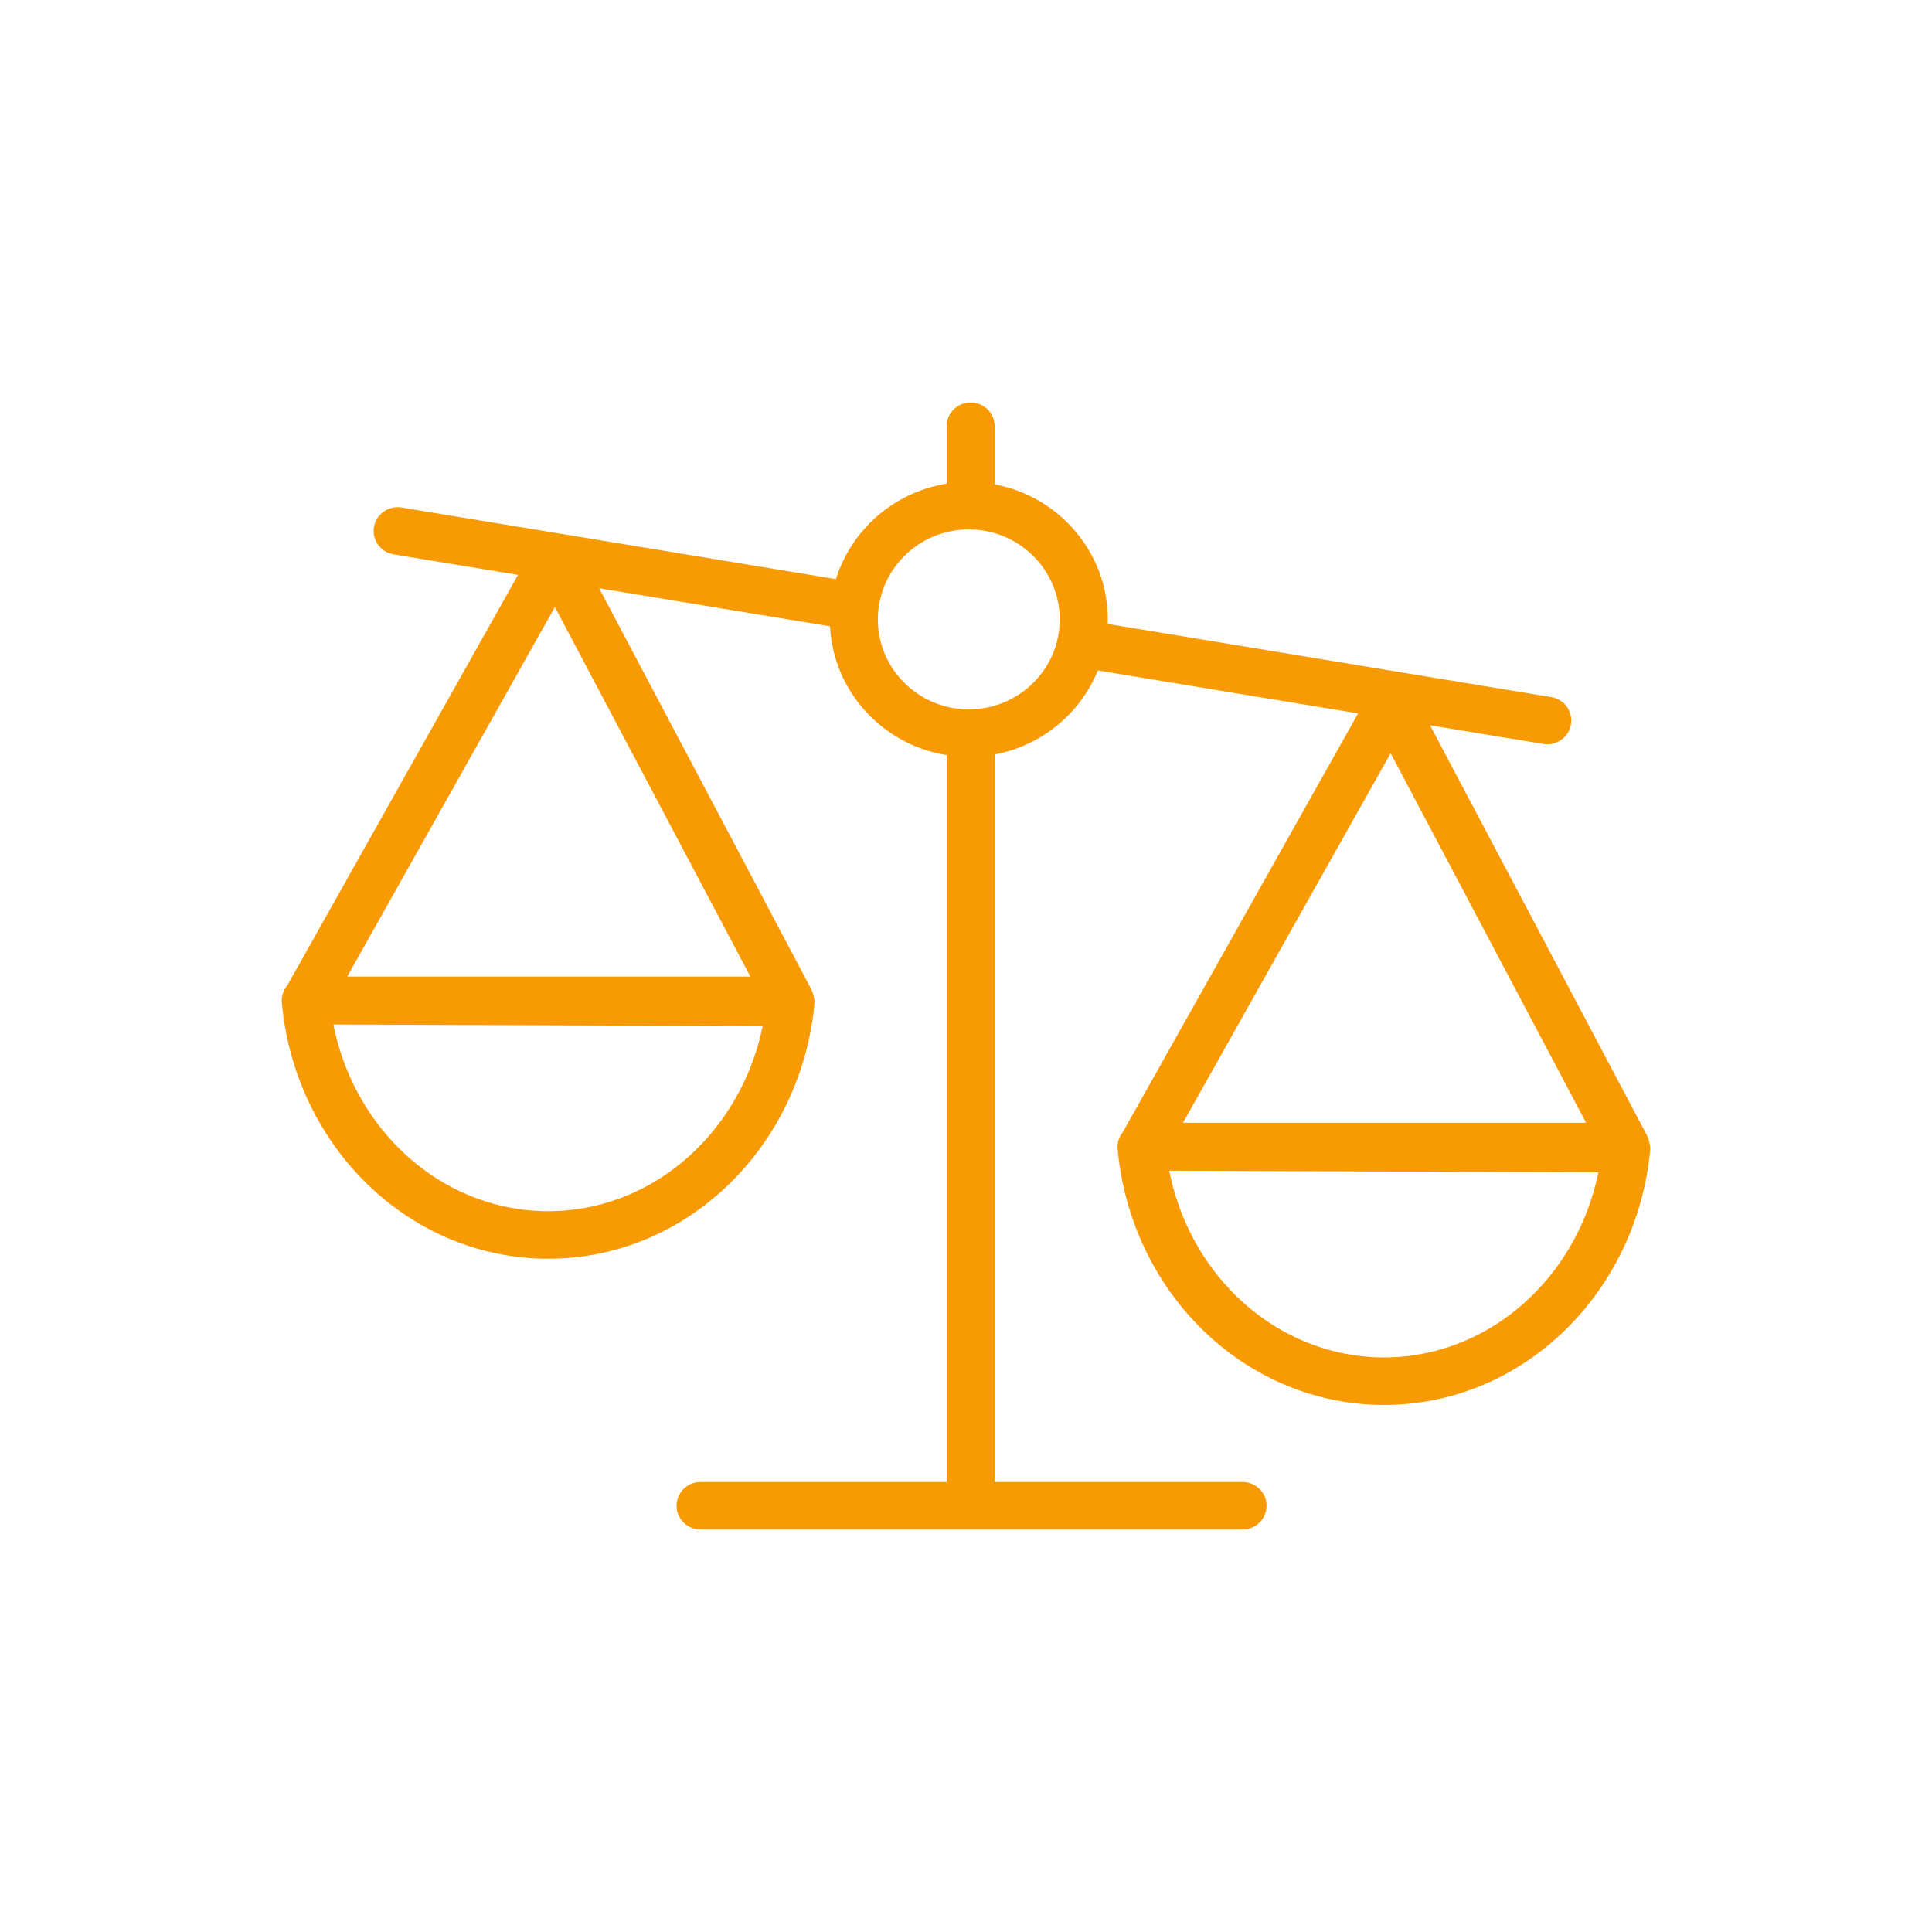 <svg width="48" height="48" viewBox="0 0 48 48" fill="none" xmlns="http://www.w3.org/2000/svg">
<path d="M40.977 28.381C40.967 28.323 40.948 28.266 40.92 28.212L35.529 18.019L38.344 18.483C38.377 18.488 38.41 18.491 38.443 18.491C38.729 18.491 38.981 18.286 39.03 17.998C39.084 17.676 38.865 17.372 38.54 17.319L27.52 15.501C27.521 15.464 27.523 15.427 27.523 15.389C27.523 13.723 26.31 12.332 24.712 12.034V10.59C24.712 10.264 24.445 10 24.115 10C23.786 10 23.519 10.264 23.519 10.59V12.017C22.213 12.226 21.15 13.161 20.769 14.388L9.977 12.609C9.653 12.556 9.345 12.773 9.291 13.094C9.237 13.416 9.456 13.72 9.781 13.773L12.87 14.283L7.136 24.486C7.037 24.605 6.988 24.759 7.002 24.913C7.16 26.64 7.914 28.24 9.124 29.418C10.353 30.614 11.949 31.273 13.62 31.273C15.29 31.273 16.873 30.619 18.099 29.433C19.306 28.267 20.064 26.679 20.233 24.963C20.24 24.89 20.233 24.817 20.213 24.748C20.202 24.69 20.184 24.632 20.156 24.578L14.886 14.615L20.622 15.56C20.703 17.181 21.932 18.507 23.519 18.76V36.82H17.405C17.076 36.82 16.809 37.084 16.809 37.41C16.809 37.735 17.076 38 17.405 38H30.871C31.2 38 31.467 37.735 31.467 37.41C31.467 37.084 31.2 36.82 30.871 36.82H24.712V18.744C25.88 18.526 26.842 17.724 27.275 16.657L33.742 17.724L27.901 28.119C27.802 28.238 27.753 28.391 27.767 28.546C27.925 30.273 28.679 31.872 29.889 33.05C31.118 34.246 32.714 34.905 34.385 34.905C36.055 34.905 37.638 34.252 38.864 33.066C40.071 31.899 40.829 30.311 40.997 28.595C41.005 28.523 40.997 28.45 40.978 28.381L40.977 28.381ZM17.265 28.59C16.263 29.559 14.968 30.092 13.619 30.092C12.271 30.092 10.964 29.554 9.96 28.576C9.103 27.742 8.52 26.651 8.283 25.453L18.948 25.493C18.704 26.682 18.119 27.764 17.265 28.59ZM8.627 24.262L13.786 15.081L18.642 24.262H8.627V24.262ZM24.07 17.624C22.824 17.624 21.81 16.622 21.81 15.389C21.81 14.156 22.824 13.153 24.07 13.153C25.316 13.153 26.329 14.156 26.329 15.389C26.329 16.622 25.316 17.624 24.07 17.624ZM34.55 18.714L39.406 27.895H29.391L34.55 18.714ZM38.03 32.222C37.027 33.191 35.733 33.725 34.384 33.725C33.035 33.725 31.729 33.187 30.725 32.209C29.867 31.375 29.285 30.284 29.048 29.085L39.712 29.126C39.468 30.315 38.884 31.397 38.03 32.222Z" fill="#F89A03"/>
</svg>
